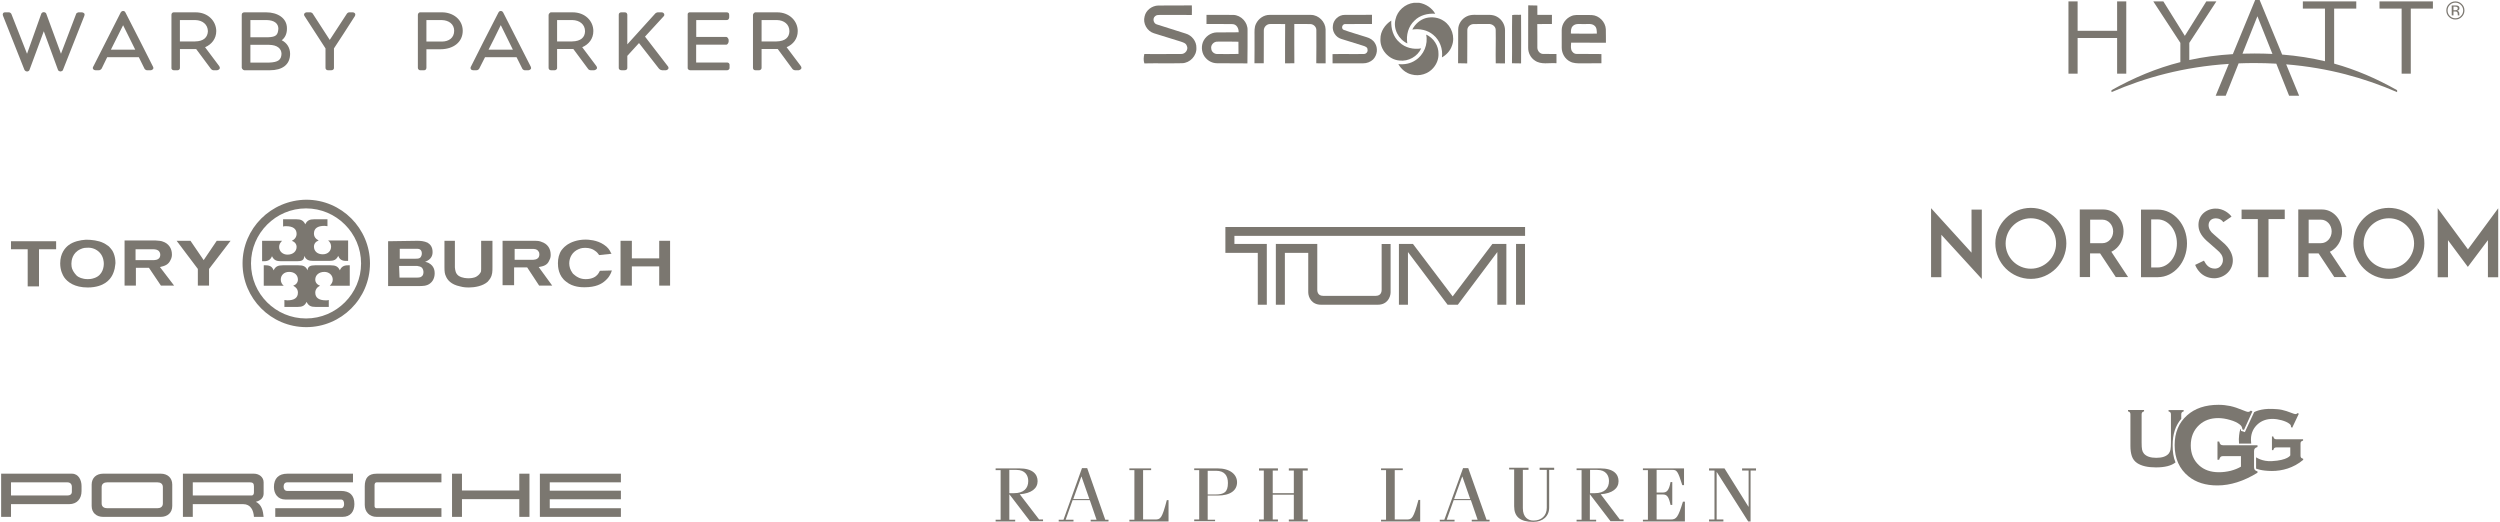 <svg width="914" height="191" viewBox="0 0 914 191" fill="none" xmlns="http://www.w3.org/2000/svg">
<path d="M830.803 19.72L825.31 5.941L819.849 19.628C821.27 19.583 822.707 19.558 824.176 19.558C826.444 19.558 828.65 19.613 830.803 19.72ZM876.388 33.689C864.617 28.582 851.379 24.8 835.825 23.524L840.561 35H836.895L832.22 23.276C829.608 23.132 826.928 23.051 824.182 23.051C822.234 23.051 820.322 23.091 818.44 23.167L813.72 35H810.052L814.854 23.357C798.355 24.437 784.304 28.337 771.961 33.686V32.963C780.199 28.376 788.345 24.952 797.139 22.715V15.671L787.235 0.502H790.915L798.774 13.106L806.636 0.502H810.312L800.41 15.671L800.408 21.943C805.44 20.853 810.701 20.133 816.327 19.791L824.489 1.68483e-06H826.125L834.352 19.948C839.874 20.388 845.05 21.199 850.013 22.386V3.141H841.921V0.502H861.452V3.141H853.363V23.253C861.342 25.476 868.829 28.71 876.388 32.97V33.689ZM889.473 0.502H869.945V3.141H878.035V26.927H881.384V3.141H889.473V0.502ZM777.365 26.927L774.016 26.93V13.891H759.576V26.927H756.227V0.502H759.576V11.254H774.016V0.502H777.365V26.927Z" fill="#7B7770"/>
<path d="M898.308 2.56C898.148 2.466 897.889 2.42 897.534 2.42H896.988V3.743H897.566C897.84 3.743 898.04 3.713 898.177 3.66C898.426 3.556 898.555 3.368 898.555 3.091C898.555 2.827 898.47 2.651 898.308 2.56ZM897.619 1.988C898.067 1.988 898.399 2.032 898.611 2.116C898.987 2.273 899.174 2.583 899.174 3.039C899.174 3.361 899.056 3.602 898.821 3.757C898.694 3.838 898.522 3.893 898.293 3.929C898.583 3.974 898.788 4.092 898.922 4.285C899.049 4.477 899.116 4.666 899.116 4.85V5.114C899.116 5.2 899.12 5.29 899.125 5.383C899.131 5.479 899.141 5.541 899.157 5.575L899.18 5.62H898.583C898.58 5.607 898.576 5.597 898.573 5.585C898.569 5.572 898.569 5.556 898.566 5.541L898.55 5.424V5.135C898.55 4.718 898.432 4.441 898.206 4.306C898.067 4.23 897.834 4.188 897.492 4.188H896.988V5.62H896.344V1.988H897.619ZM895.669 1.801C895.112 2.358 894.837 3.031 894.837 3.818C894.837 4.61 895.111 5.286 895.664 5.844C896.218 6.405 896.89 6.682 897.681 6.682C898.472 6.682 899.144 6.405 899.702 5.844C900.253 5.286 900.531 4.61 900.531 3.818C900.531 3.031 900.253 2.358 899.702 1.801C899.141 1.246 898.468 0.966 897.681 0.966C896.894 0.966 896.226 1.246 895.669 1.801M900.026 6.159C899.382 6.81 898.601 7.134 897.681 7.134C896.763 7.134 895.982 6.81 895.335 6.159C894.695 5.51 894.375 4.731 894.375 3.814C894.375 2.905 894.698 2.126 895.346 1.48C895.991 0.836 896.77 0.513 897.681 0.513C898.601 0.513 899.382 0.836 900.026 1.48C900.677 2.12 901 2.901 901 3.814C901 4.727 900.677 5.509 900.026 6.159Z" fill="#7B7770"/>
<path d="M794.319 162.744C794.319 158.85 795.293 155.646 797.47 153.117V151.495C797.47 151.184 797.537 150.954 797.659 150.792C797.781 150.629 798.024 150.494 798.349 150.399V149.913H792.819V150.399C793.143 150.494 793.387 150.629 793.508 150.792C793.63 150.954 793.697 151.197 793.697 151.508V161.784C793.697 162.974 793.63 163.839 793.522 164.42C793.4 164.988 793.184 165.461 792.873 165.84C791.994 166.868 790.48 167.381 788.343 167.381C786.221 167.381 784.706 166.868 783.827 165.84C783.503 165.461 783.26 164.975 783.151 164.42C783.03 163.853 782.976 162.974 782.976 161.784V151.495C782.976 151.184 783.043 150.954 783.178 150.778C783.314 150.602 783.543 150.481 783.868 150.386V149.899H778V150.386C778.324 150.481 778.568 150.616 778.69 150.778C778.811 150.94 778.879 151.17 778.879 151.481V163.028C778.879 164.474 779.055 165.732 779.406 166.773C779.771 167.841 780.407 168.666 781.326 169.288C782.922 170.356 785.193 170.883 788.195 170.883C791.467 170.883 793.86 170.275 795.361 169.058C794.563 167.192 794.319 165.083 794.319 162.744M841.263 161.483C841.398 161.307 841.655 161.186 842.007 161.077V160.591H832.204C831.893 160.591 831.663 160.51 831.501 160.374C831.339 160.239 831.217 159.969 831.109 159.577H830.622V164.579H831.109C831.204 164.201 831.339 163.944 831.501 163.795C831.663 163.66 831.893 163.579 832.204 163.579H837.329V166.486C837.329 166.486 836.409 168.297 830.528 168.595C827.039 168.784 824.836 167.189 824.836 167.189C824.822 167.283 824.822 167.229 824.822 167.324V171.313C824.822 171.313 826.701 172.191 830.636 172.191C834.327 172.191 838.518 171.11 842.047 168.122V167.73C841.669 167.621 841.425 167.5 841.277 167.324C841.128 167.148 841.074 166.918 841.074 166.594V162.213C841.047 161.889 841.128 161.645 841.263 161.483M825.471 155.034C826.891 153.79 828.689 153.154 830.839 153.154C831.907 153.154 833.029 153.33 834.205 153.655C835.395 153.993 836.301 154.398 836.923 154.871C837.207 155.088 837.396 155.277 837.464 155.412C837.545 155.575 837.586 155.804 837.599 156.142L838.032 156.372L840.452 151.261L840.033 151.032C839.749 151.261 839.505 151.397 839.289 151.397C838.992 151.397 838.505 151.261 837.815 150.977C836.49 150.45 835.301 150.072 834.259 149.842C833.218 149.612 832.11 149.558 830.92 149.504C826.472 149.287 824.119 150.68 824.119 150.68L820.725 157.981L819.319 157.521C819.319 157.521 819.306 156.832 819.211 156.791C818.886 157.075 818.616 158.576 818.521 160.537C818.508 160.969 818.589 162.186 818.589 162.186H823.051C823.051 162.186 822.943 161.213 822.943 160.604C822.983 158.306 823.862 156.453 825.471 155.034" fill="#7B7770"/>
<path d="M819.307 166.753H812.736C812.33 166.753 812.033 166.847 811.83 167.05C811.627 167.253 811.451 167.591 811.33 168.091H810.708V161.426H811.33C811.451 161.939 811.627 162.304 811.83 162.494C812.033 162.683 812.33 162.778 812.736 162.778H825.337V163.427C824.864 163.562 824.553 163.751 824.364 163.967C824.174 164.184 824.08 164.508 824.08 164.954V170.809C824.08 171.242 824.174 171.58 824.35 171.796C824.539 172.012 824.85 172.202 825.337 172.337V172.837C820.294 175.933 815.413 177.475 810.681 177.475C806.381 177.475 802.893 176.379 800.175 174.203C796.768 171.458 795.051 167.632 795.051 162.724C795.051 158.167 796.565 154.544 799.607 151.839C802.474 149.284 806.3 148 811.086 148C812.601 148 814.034 148.162 815.386 148.446C816.724 148.743 818.252 149.243 819.956 149.96C820.835 150.339 821.605 150.596 821.984 150.596C822.254 150.596 822.579 150.433 822.93 150.109L823.471 150.42L820.402 157.18L819.807 156.95C819.794 156.504 819.591 156.085 819.496 155.882C819.388 155.679 819.158 155.436 818.793 155.152C817.995 154.517 816.846 153.962 815.305 153.53C813.777 153.083 812.317 152.853 810.965 152.853C808.179 152.853 805.894 153.678 804.042 155.355C801.987 157.248 800.946 159.736 800.946 162.832C800.946 165.833 801.946 168.254 803.961 170.106C805.8 171.809 808.233 172.648 811.249 172.648C812.722 172.648 814.169 172.458 815.589 172.107C817.008 171.728 818.239 171.228 819.293 170.606V166.753H819.307Z" fill="#7B7770"/>
<path d="M768.661 88.908H764.162V80.314H768.661C770.837 80.314 772.571 82.232 772.571 84.592C772.571 86.99 770.837 88.908 768.661 88.908ZM771.907 92.043L771.98 92.006C772.386 91.821 772.792 91.563 773.124 91.305C775.152 89.793 776.369 87.322 776.369 84.629C776.369 80.204 773.087 76.589 769.067 76.589H760.363V101.3H764.125V92.633H764.199C764.199 92.633 766.227 92.633 767.739 92.633H767.776L767.813 92.67L773.529 101.3H778.029L771.907 92.043ZM788.761 97.796H786.475V80.204H788.761C792.818 80.204 795.88 84.15 795.88 89.018C795.88 93.85 792.818 97.796 788.761 97.796V97.796ZM788.872 76.626H782.75V101.337H788.872C794.847 101.337 799.568 95.804 799.568 88.981C799.568 82.195 794.81 76.626 788.872 76.626V76.626ZM848.546 88.908H844.046V80.314H848.546C850.722 80.314 852.455 82.232 852.455 84.592C852.455 86.99 850.722 88.908 848.546 88.908ZM851.791 92.043L851.865 92.006C852.271 91.821 852.677 91.563 853.008 91.305C855.037 89.793 856.254 87.322 856.254 84.629C856.254 80.204 852.972 76.589 848.951 76.589H840.248V101.3H844.01V92.633H844.083C844.083 92.633 846.112 92.633 847.624 92.633H847.661L847.698 92.67L853.414 101.3H857.951L851.791 92.043ZM835.305 76.626H819.52V80.093H825.458V101.337H829.368V80.093H835.305V76.626ZM724.551 102V76.626H720.789V92.374L706 76.11V101.337H709.762V85.846L709.909 85.994L724.551 102ZM873.367 98.238C868.277 98.238 864.147 94.108 864.147 89.018C864.147 83.928 868.277 79.798 873.367 79.798C878.456 79.798 882.587 83.928 882.587 89.018C882.587 94.071 878.456 98.238 873.367 98.238V98.238ZM873.367 75.999C866.212 75.999 860.385 81.826 860.385 88.981C860.385 96.136 866.212 101.963 873.367 101.963C880.522 101.963 886.349 96.136 886.349 88.981C886.349 81.826 880.522 75.999 873.367 75.999ZM742.475 98.238C737.386 98.238 733.255 94.108 733.255 89.018C733.255 83.928 737.386 79.798 742.475 79.798C747.565 79.798 751.696 83.928 751.696 89.018C751.733 94.071 747.565 98.238 742.475 98.238V98.238ZM742.475 75.999C735.321 75.999 729.493 81.826 729.493 88.981C729.493 96.136 735.321 101.963 742.475 101.963C749.63 101.963 755.458 96.136 755.458 88.981C755.495 81.826 749.667 75.999 742.475 75.999V75.999ZM816.312 94.809C816.238 93.517 815.648 90.936 812.292 88.244L809.341 85.662C808.087 84.666 807.497 83.597 807.46 82.343C807.46 80.904 808.419 79.908 809.858 79.835C809.895 79.835 811.701 79.613 812.808 81.162L812.845 81.236L815.832 79.208L815.795 79.134C815.279 78.322 812.956 76.11 809.821 76.257C808.05 76.331 806.464 77.032 805.358 78.138C804.215 79.318 803.661 80.867 803.772 82.674C803.883 84.777 805.1 86.731 807.645 88.797L810.411 91.231C811.96 92.485 812.624 93.554 812.697 94.809C812.771 95.731 812.439 96.616 811.849 97.279C811.333 97.87 810.743 98.128 809.931 98.201H809.747C807.423 98.201 806.464 96.542 805.911 95.546L805.763 95.288L802.555 96.837C802.85 97.648 804.583 101.742 809.673 101.742H809.747C811.591 101.631 813.287 100.894 814.505 99.64C815.758 98.386 816.422 96.653 816.312 94.809V94.809ZM902.282 91.157L913.346 76.147V101.373H909.584V87.801L902.245 97.575L894.98 87.801V101.373H891.217V76.11L902.282 91.157" fill="#7B7770"/>
<g clip-path="url(#clip0_315_5750)">
<path d="M516.901 1.025H518.863C521.28 1.438 523.497 2.878 524.717 5.024C521.99 4.833 519.085 5.543 517.13 7.548C514.864 9.636 514.006 12.895 514.516 15.883C511.295 14.37 509.268 10.542 510.198 7.047C510.888 3.885 513.699 1.409 516.901 1.025Z" fill="#7B7770"/>
<path d="M418.468 5.992C418.949 3.708 421.173 2.088 423.454 2.017C427.549 1.962 431.645 2.042 435.737 1.975C435.776 3.143 435.772 4.311 435.74 5.476C431.871 5.437 427.998 5.476 424.129 5.454C423.503 5.476 422.76 5.434 422.292 5.938C421.279 6.751 421.702 8.626 422.96 8.936C426.472 10.046 429.98 11.169 433.491 12.273C435.743 12.908 437.483 15.129 437.399 17.494C437.573 20.376 435.033 23.058 432.161 23.109C427.572 23.219 422.977 23.077 418.384 23.18C417.991 22.061 418.116 20.886 418.362 19.753C422.867 19.74 427.372 19.795 431.874 19.734C433.323 19.792 434.604 18.081 433.891 16.745C433.565 15.71 432.416 15.467 431.516 15.151C428.305 14.161 425.107 13.134 421.889 12.166C419.372 11.408 417.749 8.539 418.468 5.992Z" fill="#7B7770"/>
<path d="M558.718 1.948C559.828 1.987 560.939 2.01 562.052 2.019C562.036 3.158 562.042 4.294 562.062 5.434C563.837 5.443 565.615 5.421 567.39 5.44C567.374 6.55 567.37 7.657 567.383 8.767C565.599 8.796 563.811 8.748 562.026 8.809C562.097 11.694 562.02 14.579 562.055 17.465C562.078 18.597 562.985 19.691 564.153 19.724C565.783 19.756 567.415 19.704 569.045 19.749C569.036 20.872 569.036 21.992 569.048 23.115C566.422 22.893 563.44 23.758 561.132 22.125C559.59 21.121 558.686 19.307 558.699 17.481C558.718 12.301 558.676 7.125 558.718 1.948Z" fill="#7B7770"/>
<path d="M552.845 5.505C553.903 5.295 555.02 5.515 556.098 5.386C556.153 11.314 556.14 17.249 556.108 23.177C554.997 23.151 553.884 23.145 552.774 23.129C552.874 17.255 552.729 11.379 552.845 5.505Z" fill="#7B7770"/>
<path d="M574.519 5.86C575.636 5.359 576.881 5.508 578.072 5.485C579.363 5.505 580.654 5.45 581.945 5.505C584.63 5.624 586.953 8.006 587.089 10.675C587.163 12.327 587.076 13.982 587.128 15.635C582.887 15.57 578.643 15.651 574.406 15.586C574.371 16.429 574.238 17.294 574.458 18.123C574.677 19.004 575.503 19.733 576.433 19.714C579.447 19.785 582.461 19.678 585.475 19.759C585.475 20.882 585.485 22.009 585.482 23.132C583.013 23.174 580.541 23.128 578.072 23.154C576.701 23.157 575.245 23.174 574.006 22.502C572.15 21.573 570.976 19.527 570.963 17.468C570.959 15.319 570.966 13.169 570.959 11.017C570.963 8.777 572.454 6.689 574.519 5.86ZM574.997 9.552C574.271 10.268 574.345 11.336 574.313 12.269C577.478 12.343 580.644 12.304 583.807 12.291C583.778 11.281 583.823 10.049 582.923 9.371C581.829 8.451 580.328 8.877 579.031 8.79C577.688 8.877 576.02 8.425 574.997 9.552Z" fill="#7B7770"/>
<path d="M441.094 5.428C444.366 5.46 447.639 5.402 450.911 5.454C453.761 5.537 456.22 8.193 456.104 11.04C456.071 15.084 456.159 19.13 456.055 23.174C452.334 23.093 448.61 23.206 444.889 23.119C443.318 23.103 441.814 22.364 440.791 21.183C439.384 19.663 439.067 17.336 439.777 15.426C440.578 13.396 442.624 11.902 444.818 11.847C447.497 11.779 450.175 11.895 452.851 11.785C452.906 10.423 452.141 8.865 450.611 8.813C447.442 8.729 444.266 8.81 441.091 8.778C441.081 7.661 441.078 6.544 441.094 5.428ZM442.843 17.833C442.908 18.956 443.999 19.792 445.089 19.747C447.655 19.753 450.227 19.789 452.793 19.718C452.773 18.23 452.77 16.742 452.77 15.255C450.211 15.174 447.648 15.203 445.089 15.222C443.766 15.164 442.52 16.497 442.843 17.833Z" fill="#7B7770"/>
<path d="M459.208 8.661C460.112 6.786 462.064 5.418 464.178 5.441C469.222 5.434 474.269 5.421 479.313 5.447C482.105 5.47 484.564 7.961 484.638 10.736C484.677 14.877 484.635 19.021 484.651 23.161C483.509 23.151 482.37 23.148 481.23 23.139C481.292 19.092 481.266 15.041 481.256 10.991C481.288 9.817 480.191 8.819 479.049 8.794C477.1 8.745 475.147 8.797 473.195 8.778C473.208 13.563 473.166 18.349 473.217 23.135C472.081 23.158 470.949 23.155 469.816 23.151C469.848 18.372 469.777 13.589 469.851 8.807C468.051 8.758 466.25 8.771 464.446 8.784C463.19 8.716 462.045 9.833 462.051 11.088C462.019 15.103 462.074 19.121 462.025 23.139C460.893 23.155 459.763 23.155 458.63 23.135C458.688 19.744 458.647 16.352 458.656 12.957C458.663 11.517 458.524 9.985 459.208 8.661Z" fill="#7B7770"/>
<path d="M487.301 9.442C487.44 7.276 489.434 5.421 491.606 5.443C494.936 5.408 498.267 5.466 501.597 5.414C501.597 6.534 501.597 7.654 501.597 8.774C498.361 8.796 495.12 8.757 491.887 8.793C490.715 8.664 490.128 10.523 491.328 10.952C494.068 11.92 496.87 12.704 499.638 13.592C500.839 13.937 501.998 14.615 502.649 15.719C503.879 17.571 503.54 20.214 501.975 21.766C501.007 22.66 499.693 23.167 498.373 23.148C494.646 23.151 490.919 23.141 487.188 23.151C487.191 22.028 487.198 20.908 487.172 19.785C491.009 19.681 494.853 19.827 498.69 19.733C499.49 19.723 500.158 18.917 499.968 18.119C499.993 17.264 499.071 16.935 498.399 16.729C495.708 15.902 493.02 15.057 490.331 14.218C488.353 13.621 486.981 11.497 487.301 9.442Z" fill="#7B7770"/>
<path d="M536.257 5.982C537.913 5.146 539.826 5.504 541.608 5.433C543.476 5.511 545.503 5.13 547.22 6.069C549.024 7.012 550.224 8.974 550.237 11.01C550.221 15.063 550.26 19.117 550.221 23.17C549.098 23.141 547.972 23.141 546.849 23.164C546.749 19.117 546.917 15.067 546.829 11.02C546.891 9.648 545.471 8.657 544.193 8.777C542.357 8.796 540.517 8.738 538.684 8.803C537.532 8.845 536.428 9.829 536.454 11.02C536.409 15.073 536.486 19.13 536.419 23.183C535.302 23.154 534.189 23.151 533.075 23.122C533.146 18.984 533.062 14.844 533.117 10.707C533.153 8.699 534.456 6.828 536.257 5.982Z" fill="#7B7770"/>
<path d="M521.341 6.592C523.539 6.047 526.011 6.36 527.886 7.68C530.745 9.568 532.062 13.508 530.829 16.726C530.213 18.565 528.845 20.043 527.173 20.985C527.583 17.926 526.402 14.696 523.994 12.74C521.887 10.952 519.018 10.397 516.33 10.797C517.369 8.809 519.15 7.183 521.341 6.592Z" fill="#7B7770"/>
<path d="M504.686 14.244C504.647 11.459 506.38 8.987 508.652 7.516C508.494 10.43 509.355 13.538 511.647 15.48C513.735 17.491 516.781 18.169 519.592 17.691C518.237 20.679 514.874 22.545 511.624 22.128C507.735 21.819 504.466 18.156 504.686 14.244Z" fill="#7B7770"/>
<path d="M521.403 12.641C524.114 13.87 526.008 16.749 525.911 19.744C525.969 21.573 525.262 23.381 524.075 24.759C522.2 27.063 518.902 28.009 516.062 27.224C513.993 26.743 512.27 25.262 511.234 23.439C513.383 23.665 515.652 23.274 517.462 22.048C520.535 20.108 522.177 16.197 521.403 12.641Z" fill="#7B7770"/>
</g>
<path d="M283.873 15.148H278.434V7.332H284.062C286.686 7.402 288.6 8.919 288.608 11.401C288.579 13.586 287.163 15.086 283.872 15.148H283.873ZM292.728 24.086C291.096 21.905 288.656 18.676 287.593 17.263C289.987 16.234 291.653 14.173 291.653 11.345C291.646 7.707 288.655 4.508 284.126 4.508H276.197L276.141 4.494C275.841 4.494 275.286 5.049 275.286 5.46C275.277 5.807 275.277 24.314 275.286 24.739C275.292 24.888 275.263 25.048 275.448 25.342C275.687 25.665 276.042 25.683 276.197 25.683H277.518C277.591 25.683 277.871 25.704 278.212 25.369C278.462 25.08 278.421 24.901 278.434 24.739V17.911H284.34L289.712 25.196C289.853 25.428 290.342 25.683 290.695 25.683H291.983C292.077 25.683 292.997 25.442 292.997 24.84C293.027 24.555 292.809 24.178 292.727 24.086H292.728ZM266.728 23.927C266.709 23.755 266.821 23.596 266.524 23.134C266.19 22.855 265.974 22.855 265.803 22.855C265.784 22.855 265.728 22.879 265.677 22.855H254.513V16.341H265.466C266.131 16.341 266.394 15.424 266.394 15.177V14.574C266.394 14.42 266.099 13.503 265.466 13.503H254.543V7.336H265.59C265.729 7.352 266.132 7.331 266.401 6.98C266.603 6.635 266.586 6.457 266.596 6.262V5.522C266.541 5.35 266.631 5.144 266.395 4.773C266.069 4.51 265.804 4.51 265.65 4.51H252.173C252.09 4.494 251.933 4.494 251.667 4.672C251.321 4.999 251.434 5.266 251.419 5.315V24.611C251.434 24.8 251.336 24.978 251.562 25.283C251.796 25.629 252.144 25.682 252.326 25.682H265.804C265.931 25.682 266.132 25.689 266.47 25.427C266.811 25.047 266.718 24.839 266.728 24.661V23.928V23.927ZM235.817 13.384L242.662 5.932C242.773 5.793 242.889 5.63 242.889 5.421C242.84 4.85 242.409 4.509 241.891 4.509H240.625C240.199 4.465 239.763 4.765 239.642 4.849L229.347 16.213V5.497C229.347 5.351 229.37 5.144 229.142 4.809C228.885 4.517 228.529 4.509 228.373 4.509H227.194C227.048 4.509 226.769 4.509 226.461 4.756C226.211 5.029 226.218 5.304 226.218 5.459C226.211 5.729 226.211 24.539 226.218 24.755C226.218 24.907 226.218 25.195 226.473 25.409C226.722 25.641 227.022 25.682 227.234 25.682H228.29C228.475 25.664 228.705 25.689 229.068 25.458C229.37 25.172 229.346 24.869 229.346 24.755V20.422L233.618 15.741L240.904 25.079C241.18 25.297 241.271 25.549 242.052 25.683H243.437C243.758 25.683 244.408 25.369 244.408 24.849C244.402 24.549 244.309 24.409 244.192 24.255L235.817 13.383V13.384ZM209.149 15.148H203.672V7.332H209.288C211.918 7.402 213.868 8.919 213.89 11.401C213.861 13.586 212.441 15.086 209.15 15.148H209.149ZM212.86 17.263C215.25 16.234 216.935 14.173 216.926 11.345C216.926 7.707 213.962 4.508 209.359 4.508H201.456L201.427 4.493C201.135 4.493 200.567 5.048 200.567 5.459V24.739C200.574 24.888 200.528 25.048 200.745 25.342C200.983 25.665 201.339 25.683 201.456 25.683H202.762C202.818 25.683 203.138 25.704 203.463 25.369C203.726 25.08 203.673 24.901 203.673 24.739V17.911H209.61L215.012 25.196C215.119 25.428 215.608 25.683 215.977 25.683H217.214C217.345 25.683 218.267 25.442 218.267 24.84C218.279 24.555 218.069 24.178 217.986 24.086C216.342 21.905 213.954 18.676 212.86 17.263V17.263ZM178.617 18.151C179.57 16.306 181.655 12.172 183.048 9.252C183.065 9.242 183.072 9.236 183.072 9.226C183.101 9.242 183.109 9.251 183.133 9.277C184.556 12.164 186.6 16.304 187.503 18.149H178.617V18.151ZM183.968 4.58C183.968 4.562 183.658 3.976 183.072 4.001C182.518 3.977 182.23 4.58 182.23 4.58C180.268 8.264 173.3 22.099 172.196 24.314C172.101 24.416 172.027 24.555 172.027 24.889C172.101 25.683 172.923 25.683 173.08 25.683H174.12C174.621 25.767 175.232 25.221 175.252 25.003L177.327 20.908H188.851L190.943 25.086C190.965 25.274 191.498 25.69 191.839 25.69C191.853 25.69 191.878 25.69 191.897 25.683H193.192C193.423 25.683 194.173 25.428 194.173 24.879C194.155 24.623 194.064 24.501 194.033 24.348C192.794 21.858 185.852 8.349 183.967 4.58H183.968ZM161.574 15.196C159.859 15.178 157.194 15.178 155.896 15.178V7.336H161.516C164.066 7.402 166.045 8.789 166.045 11.261C166.032 13.881 164.077 15.169 161.575 15.196H161.574ZM161.611 4.509H153.673C153.564 4.494 153.261 4.519 153.036 4.765C152.817 4.998 152.772 5.242 152.772 5.46V24.739C152.817 24.888 152.723 25.048 153.009 25.391C153.279 25.683 153.548 25.683 153.665 25.683H155.04C155.141 25.683 155.517 25.683 155.751 25.297C155.951 24.979 155.875 24.85 155.897 24.739V18.006H161.02C165.739 17.996 169.161 15.426 169.178 11.261C169.161 7.075 165.577 4.509 161.612 4.509H161.611ZM128.933 4.509H127.694C127.285 4.489 126.837 4.888 126.722 5.151C125.657 6.743 121.985 12.365 120.557 14.59C119.119 12.332 115.459 6.665 114.393 5.068C114.393 4.881 113.676 4.402 113.365 4.509H112.268C112.054 4.509 111.302 4.509 111.151 5.314C111.164 5.584 111.265 5.721 111.302 5.807C112.847 8.194 118.172 16.465 119.004 17.696V24.694C119.021 24.887 118.959 25.079 119.238 25.389C119.437 25.64 119.742 25.681 119.897 25.681H121.105C121.29 25.681 121.553 25.681 121.887 25.389C122.157 25.022 122.095 24.824 122.095 24.62V17.695C122.923 16.488 128.062 8.556 129.734 5.906C129.797 5.719 129.882 5.659 129.905 5.313C129.851 4.549 129.041 4.507 128.935 4.507L128.933 4.509ZM98.436 22.88H91.543V16.39H98.381C101.369 16.435 102.893 17.765 102.919 19.686C102.832 21.871 101.713 22.754 98.437 22.879L98.436 22.88ZM91.544 7.331H97.526C100.378 7.409 101.737 8.629 101.773 10.459C101.611 12.804 100.941 13.503 98.031 13.625H91.544V7.332V7.331ZM102.996 14.715C104.193 13.827 104.95 12.333 104.906 10.338C104.906 6.574 101.422 4.51 97.328 4.51H89.395C89.254 4.51 88.961 4.51 88.668 4.741C88.381 4.967 88.381 5.306 88.381 5.499V24.741C88.381 25.05 88.885 25.685 89.325 25.685H98.661C103.187 25.685 106.049 23.675 106.063 19.689C106.063 17.473 104.866 15.634 102.997 14.716L102.996 14.715ZM71.296 15.149H65.771V7.336H71.433C74.016 7.402 75.959 8.92 76.008 11.4C75.914 13.586 74.523 15.108 71.295 15.147L71.296 15.149ZM74.98 17.271C77.367 16.236 79.066 14.176 79.066 11.347C79.019 7.699 76.072 4.509 71.51 4.509H63.561C63.447 4.494 63.137 4.519 62.929 4.765C62.705 4.998 62.681 5.242 62.681 5.46V24.739C62.681 24.888 62.627 25.048 62.835 25.332C63.106 25.683 63.46 25.683 63.601 25.683H64.898C65.014 25.683 65.277 25.683 65.576 25.391C65.839 25.048 65.753 24.888 65.784 24.739V17.943H71.726L77.122 25.196C77.288 25.41 77.677 25.683 78.027 25.683H79.334C79.472 25.683 80.367 25.482 80.367 24.84C80.382 24.548 80.153 24.168 80.08 24.086C78.459 21.922 76.057 18.676 74.976 17.269L74.98 17.271ZM40.55 18.152C41.462 16.308 43.562 12.174 44.992 9.254C44.992 9.244 44.999 9.238 44.999 9.215C45.005 9.244 45.024 9.254 45.038 9.279C46.491 12.166 48.499 16.306 49.441 18.151H40.55V18.152ZM45.867 4.58C45.867 4.562 45.611 3.976 45.006 4.001C44.452 3.977 44.121 4.58 44.121 4.58C42.213 8.264 35.228 22.099 34.118 24.314C34.031 24.416 33.923 24.555 33.923 24.889C34.031 25.683 34.868 25.683 35.014 25.683H36.055C36.551 25.767 37.131 25.221 37.2 25.003L39.191 20.908H50.749L52.819 25.086C52.839 25.274 53.403 25.69 53.724 25.69C53.744 25.69 53.783 25.69 53.799 25.683H55.12C55.342 25.683 56.074 25.428 56.074 24.879C56.074 24.623 56.006 24.501 55.924 24.348C54.726 21.858 47.796 8.348 45.867 4.58ZM29.929 4.509H28.885C28.626 4.426 27.814 4.798 27.814 5.144L22.293 19.648L16.923 5.035C16.826 4.572 16.086 4.416 16.03 4.455H15.947C15.67 4.364 15.084 4.835 15.084 5.049L9.884 19.661C8.586 16.375 5.808 9.314 4.224 5.273C4.158 4.952 3.699 4.465 3.209 4.509H1.863C1.776 4.509 1.649 4.494 1.357 4.619C1.086 4.775 0.985 5.144 1.002 5.29C1.002 5.531 1.08 5.638 1.114 5.806L8.946 25.564C9.243 26.037 9.682 26.129 9.822 26.129H9.884C9.884 26.129 10.59 26.171 10.802 25.506C12.294 21.403 14.805 14.637 16.009 11.424C17.189 14.675 19.7 21.564 21.181 25.512C21.278 25.984 22.047 26.147 22.131 26.129C22.191 26.148 22.961 25.983 23.031 25.535C25.657 18.955 28.801 11.029 30.832 5.806C30.885 5.638 30.91 5.576 30.931 5.314C30.931 4.619 30.013 4.509 29.929 4.509V4.509Z" fill="#7B7770"/>
<path d="M369.01 171.795H371.634C374.815 171.795 375.928 173.863 375.928 175.851C375.928 178.554 374.258 180.304 370.759 180.304H369.01V171.795ZM372.827 180.701C377.121 180.383 379.347 178.554 379.347 175.93C379.347 173.465 377.677 171.239 372.588 171.239H364V171.875H365.829V190.005H364V190.641H371.157V190.005H369.01V180.781H369.089L376.564 190.562H381.335V189.926H379.904L372.827 180.701Z" fill="#7B7770"/>
<path d="M392.388 182.451L395.331 174.26H395.41L398.273 182.451H392.388ZM397.478 171.159H395.569L388.81 190.005H387.061V190.641H392.468V190.005H389.605L392.15 182.848H398.432L400.897 190.005H398.75V190.641H405.271V190.005H404.078L397.478 171.159Z" fill="#7B7770"/>
<path d="M422.288 189.926H417.914V171.875H420.856V171.239H412.904V171.875H414.733V190.005H412.904V190.641H427.218V182.848H426.582C424.832 189.608 424.276 189.926 422.288 189.926Z" fill="#7B7770"/>
<path d="M441.532 172.113H444.553C447.654 172.113 448.927 173.863 448.927 176.566C448.927 179.986 447.495 180.781 444.315 180.781H441.532C441.532 180.622 441.532 172.113 441.532 172.113ZM444.315 190.005H441.532V181.179H445.11C449.961 181.179 452.267 179.191 452.267 176.328C452.267 173.465 449.722 171.239 445.11 171.239H436.601V171.875H438.43V189.926H436.601V190.562H444.235V190.005H444.315Z" fill="#7B7770"/>
<path d="M471.192 189.926V190.641H478.11V189.926H476.281V172.034H478.11V171.239H471.192V172.034H473.021V180.304H465.308V172.034H467.216V171.239H460.298V172.034H462.047V189.926H460.298V190.641H467.216V189.926H465.308V180.86H473.021V189.926H471.192Z" fill="#7B7770"/>
<path d="M519.222 182.769H518.586C516.757 189.528 516.2 189.926 514.292 189.926H509.918V171.875H512.86V171.239H504.908V171.875H506.737V190.005H504.908V190.641H519.222V182.769Z" fill="#7B7770"/>
<path d="M531.627 182.451L534.569 174.26H534.649L537.511 182.451H531.627ZM536.796 171.159H534.887L528.049 190.005H526.379V190.641H531.786V190.005H528.923L531.468 182.848H537.75L540.215 190.005H538.068V190.641H544.589V190.005H543.475L536.796 171.159Z" fill="#7B7770"/>
<path d="M562.878 171.795H565.502V185.632C565.502 188.574 563.514 190.323 560.652 190.323C558.743 190.323 556.755 189.21 556.755 185.791V171.795H558.823V171H551.745V171.636H553.574V185.075C553.574 188.892 555.721 190.8 560.572 190.8C564.071 190.8 566.377 188.733 566.377 185.552V171.795H568.206V171H562.878V171.795Z" fill="#7B7770"/>
<path d="M581.327 171.795H583.951C587.132 171.795 588.245 173.863 588.245 175.851C588.245 178.554 586.575 180.304 583.076 180.304H581.327V171.795ZM585.223 180.701C589.517 180.383 591.744 178.554 591.744 175.93C591.744 173.465 590.074 171.239 584.985 171.239H576.396V171.875H578.225V190.005H576.396V190.641H583.553V190.005H581.247V180.781H581.327L588.801 190.562H593.573V189.926H592.221L585.223 180.701Z" fill="#7B7770"/>
<path d="M610.828 189.926H605.66V180.781H607.966C609.477 180.781 610.113 181.656 610.749 184.598H611.385V176.248H610.749C610.192 179.27 609.397 180.065 607.966 180.065H605.66V171.795H611.544C612.975 171.795 613.452 172.193 615.043 177.362H615.679V171.239H600.65V171.875H602.479V190.005H600.65V190.641H615.997V183.405H615.281C613.532 189.13 612.896 189.926 610.828 189.926Z" fill="#7B7770"/>
<path d="M636.911 171.239V172.034H639.296V185.234H639.217L630.47 171.239H624.824V172.034H626.812V189.926H624.824V190.641H630.072V189.926H627.607V172.511L639.137 190.641H640.012V172.034H642V171.239H636.911Z" fill="#7B7770"/>
<path d="M554.265 111.407H557.541V89.185H554.265V111.407ZM505.129 89.185V106.009C505.129 106.219 505.129 108.158 503.033 108.158H483.693C481.596 108.158 481.596 106.219 481.596 106.009V89.185H466.449V111.407H469.751V92.46H478.294V106.847C478.294 108.629 479.5 111.407 482.933 111.407H503.74C507.199 111.407 508.405 108.629 508.405 106.847C508.405 105.065 508.405 89.997 508.405 89.211H505.129V89.185ZM545.617 89.185L531.099 108.367L516.581 89.185H511.445V111.407H514.747V92.146L529.239 111.407H532.986L547.426 92.146V111.407H550.728V89.185H545.617ZM448 83V92.46H459.845V111.407H463.147V89.185H451.302V86.223H557.567V83H448Z" fill="#7B7770"/>
<path d="M10.121 91.129V104.704H14.257V91.129H20.522V88.197H4.016V91.129H10.121Z" fill="#7B7770"/>
<path d="M34.498 101.651C33.414 102.053 32.49 102.053 32.089 102.053C30.081 102.053 28.755 101.37 28.113 100.848C27.711 100.446 27.43 100.045 27.31 99.924C26.908 99.402 26.788 99.121 26.627 98.84C26.105 97.916 26.105 96.832 26.105 96.43C26.105 95.346 26.386 92.454 29.438 91.089C30.523 90.567 31.446 90.567 31.848 90.567C33.575 90.446 35.302 91.089 36.507 92.414C37.832 93.86 37.952 95.747 37.952 96.39C37.952 97.394 37.711 100.567 34.498 101.651M40.483 90.848C40.081 90.326 39.679 89.924 39.157 89.643C38.474 89.121 38.073 88.96 37.832 88.84C35.984 87.916 33.454 87.635 31.446 87.635C29.318 87.755 26.788 88.317 25.061 89.643C23.856 90.567 22.008 92.575 22.008 96.31C22.008 98.84 22.932 100.567 23.454 101.37C24.659 103.097 27.189 105.105 32.089 105.105C35.302 105.105 37.43 104.181 38.595 103.378C41.125 101.651 41.647 99.241 41.928 98.197C42.049 97.273 42.209 96.47 42.209 96.189C42.209 93.378 41.165 91.53 40.483 90.848" fill="#7B7770"/>
<path d="M57.15 94.984C56.748 95.105 56.065 95.105 56.065 95.105H49.559V91.129H55.945C56.748 91.129 57.672 91.249 58.194 91.932C58.595 92.454 58.595 93.016 58.595 93.137C58.595 94.462 57.672 94.864 57.15 94.984M58.475 97.635C60.202 97.233 61.527 96.832 62.33 95.105C62.852 94.181 62.852 93.378 62.852 92.976C62.852 90.848 61.648 89 59.519 88.318C58.836 88.037 58.194 88.037 56.868 87.916H45.543V104.422H49.68V97.916H54.459L58.836 104.422H63.656L58.475 97.635Z" fill="#7B7770"/>
<path d="M69.639 88.036H64.579L72.33 98.317V104.422H76.427V98.317L84.298 88.036H79.238L74.459 95.105L69.639 88.036Z" fill="#7B7770"/>
<path d="M146.066 101.49H152.171C152.693 101.49 153.095 101.49 153.617 101.37C154.299 101.089 154.822 100.687 154.822 99.362C154.822 99.081 154.701 98.438 154.299 97.916C153.777 97.394 153.215 97.394 152.573 97.233H145.906L146.066 101.49ZM146.066 94.582H151.93C152.733 94.582 153.536 94.582 153.938 93.779C154.219 93.257 154.219 92.856 154.219 92.695C154.219 92.574 154.219 92.173 154.099 91.892C153.697 90.807 152.492 90.968 152.251 90.968H146.147V94.582H146.066ZM152.573 88.036C153.777 88.036 155.103 88.157 156.308 88.719C157.111 89.241 158.155 90.044 158.155 92.173C158.155 92.856 158.034 94.422 156.147 95.386C155.866 95.506 155.745 95.667 155.344 95.667C156.147 95.948 156.428 95.948 156.789 96.189C158.798 97.273 158.918 99.121 158.918 99.924C158.918 100.607 158.798 102.454 157.191 103.659C155.986 104.583 154.54 104.583 153.054 104.583H141.89V88.197L152.573 88.036V88.036Z" fill="#7B7770"/>
<path d="M166.308 88.036V97.755C166.428 98.96 166.589 100.004 167.633 100.807C168.958 101.731 170.846 101.731 171.247 101.731C171.649 101.731 173.255 101.731 174.3 101.048C175.103 100.526 175.504 99.964 175.625 99.723C175.906 99.322 175.906 99.04 175.906 98.277V88.036H180.043V97.635C180.043 99.241 180.043 100.446 179.239 101.771C179.119 102.052 178.717 102.454 178.316 102.976C176.589 104.583 173.537 105.105 171.408 105.105C170.886 105.105 169.561 105.105 168.195 104.703C164.862 104.02 163.536 102.293 163.014 100.968C162.613 100.165 162.492 99.362 162.492 97.635V88.036H166.308V88.036Z" fill="#7B7770"/>
<path d="M188.156 94.984H194.662C194.662 94.984 195.344 94.984 195.746 94.864C196.268 94.743 197.192 94.341 197.192 93.016C197.192 92.735 197.192 92.213 196.79 91.811C196.268 91.008 195.344 91.008 194.541 91.008H188.156V94.984ZM195.344 88.036C196.79 88.036 197.352 88.157 197.995 88.438C200.124 89.121 201.328 90.847 201.328 93.097C201.328 93.619 201.328 94.301 200.806 95.225C200.124 96.952 198.678 97.354 196.951 97.635L201.891 104.422H197.111L192.734 97.755H187.955V104.261H183.738V88.036H195.344Z" fill="#7B7770"/>
<path d="M219.039 93.257C218.758 92.856 218.357 92.173 217.313 91.531C216.79 91.129 215.586 90.607 213.979 90.607C213.578 90.607 212.533 90.607 211.449 91.129C209.32 92.053 208.116 94.061 208.116 96.31C208.116 97.515 208.517 98.719 209.2 99.643C209.32 99.924 209.722 100.326 210.284 100.727C210.967 101.25 212.132 102.053 214.14 102.053C216.549 102.053 217.875 101.129 218.517 100.326C218.799 99.924 219.039 99.643 219.321 99.001L223.698 98.88C223.417 99.683 223.297 100.085 223.015 100.487C222.734 101.009 222.333 101.691 221.289 102.615C219.963 103.82 217.835 105.025 213.698 105.025C212.774 105.025 209.441 105.025 207.031 103.017C204.099 100.888 203.979 97.434 203.979 96.229C203.979 94.502 204.381 92.775 205.304 91.45C205.706 90.928 205.987 90.647 206.389 90.245C207.071 89.723 207.192 89.563 207.594 89.322C208.678 88.639 210.927 87.595 214.1 87.595C215.023 87.595 218.236 87.715 220.766 89.442C222.212 90.366 222.895 91.45 223.176 92.093C223.297 92.374 223.457 92.615 223.578 92.775L219.039 93.257Z" fill="#7B7770"/>
<path d="M231.008 94.462V88.036H226.871V104.422H231.008V97.394H241.008V104.422H244.984V88.036H241.008V94.462H231.008Z" fill="#7B7770"/>
<path d="M88.676 96.309C88.676 109.08 99.078 119.603 111.97 119.603C124.741 119.603 135.263 109.201 135.263 96.309C135.263 83.538 124.862 73.016 111.97 73.016C99.078 73.136 88.676 83.538 88.676 96.309ZM91.769 96.309C91.769 85.265 100.805 76.188 111.889 76.188C122.934 76.188 132.01 85.225 132.01 96.309C132.01 107.354 122.974 116.43 111.889 116.43C100.805 116.43 91.769 107.474 91.769 96.309" fill="#7B7770"/>
<path d="M115.183 96.992H120.926C122.653 96.992 123.576 97.394 124.259 98.84C124.781 97.514 125.705 96.992 127.191 96.992H127.874V104.462H120.564C121.247 103.779 121.649 103.137 121.649 102.213C121.649 100.607 120.323 99.402 118.596 99.402C116.588 99.402 115.263 100.607 115.263 102.213C115.263 103.298 115.946 104.061 116.99 104.462C115.905 104.984 115.263 105.908 115.263 106.992C115.263 108.84 116.588 109.804 119.118 109.804C119.52 109.804 119.801 109.804 120.203 109.683V112.213H115.424C113.697 112.213 112.773 111.812 112.09 110.366C111.407 111.812 110.484 112.213 108.757 112.213H103.978V109.683C104.379 109.683 104.66 109.804 105.062 109.804C107.592 109.804 108.917 108.88 108.917 106.992C108.917 105.788 108.235 104.984 107.19 104.462C108.275 104.061 108.917 103.257 108.917 102.213C108.917 100.607 107.713 99.402 105.705 99.402C103.857 99.402 102.652 100.607 102.652 102.213C102.652 103.137 103.054 103.94 103.737 104.462H96.427V96.992H97.11C98.716 96.992 99.52 97.514 100.042 98.84C100.725 97.394 101.648 96.992 103.375 96.992H109.118C110.725 96.992 111.769 97.273 112.452 98.84C112.532 97.394 113.456 96.992 115.183 96.992Z" fill="#7B7770"/>
<path d="M108.516 95.506H102.773C101.046 95.506 100.122 95.104 99.439 93.658C98.917 94.984 97.993 95.506 96.507 95.506H95.825V88.036H103.134C102.451 88.718 102.05 89.361 102.05 90.285C102.05 91.891 103.375 93.096 105.102 93.096C107.11 93.096 108.435 91.891 108.435 90.285C108.435 89.2 107.753 88.437 106.708 88.036C107.793 87.514 108.435 86.59 108.435 85.505C108.435 83.658 107.11 82.694 104.58 82.694C104.178 82.694 103.897 82.694 103.496 82.815V80.164H108.275C110.002 80.164 110.925 80.566 111.608 82.011C112.291 80.566 113.215 80.164 114.941 80.164H119.721V82.694C119.319 82.694 119.038 82.574 118.636 82.574C116.106 82.574 114.781 83.497 114.781 85.385C114.781 86.59 115.464 87.393 116.508 87.915C115.423 88.317 114.781 89.12 114.781 90.164C114.781 91.771 115.986 92.975 117.994 92.975C119.841 92.975 121.046 91.771 121.046 90.164C121.046 89.24 120.644 88.437 119.962 87.915H127.271V95.385H126.588C124.982 95.385 124.179 94.863 123.656 93.538C122.974 94.984 122.05 95.385 120.323 95.385H114.58C112.974 95.385 111.929 95.104 111.247 93.538C111.206 95.225 110.243 95.506 108.516 95.506" fill="#7B7770"/>
<path fill-rule="evenodd" clip-rule="evenodd" d="M33.511 177.165V184.982C33.511 187.479 35.27 188.968 37.698 188.968H58.789C61.216 188.968 62.976 187.479 62.976 184.982V177.165C62.976 174.67 61.216 173.178 58.789 173.178H37.698C35.27 173.178 33.511 174.67 33.511 177.165ZM57.52 185.806H39.213C38.099 185.806 37.163 185.317 37.163 184.046V178.101C37.163 176.832 38.077 176.341 39.213 176.341H57.52C58.656 176.341 59.546 176.832 59.546 178.101V184.046C59.546 185.317 58.633 185.806 57.52 185.806Z" fill="#7B7770"/>
<path fill-rule="evenodd" clip-rule="evenodd" d="M26.273 173.179H0.416V188.968H4.025V184.315H25.293C28.166 184.315 29.814 182.309 29.814 179.548V177.722C29.814 175.539 28.745 173.179 26.273 173.179ZM4.025 181.152V176.342H24.603C25.649 176.342 26.273 176.966 26.273 178.012V179.793C26.273 180.796 25.494 181.152 24.603 181.152H4.025Z" fill="#7B7770"/>
<path fill-rule="evenodd" clip-rule="evenodd" d="M92.841 173.179H66.873V188.968H70.481V184.315H88.921C91.66 184.315 92.684 186.586 92.841 188.968H96.382C96.159 186.764 95.713 184.493 93.531 183.469C95.045 183.066 96.382 182.154 96.382 180.44V176.341C96.382 174.403 94.689 173.179 92.841 173.179ZM70.481 181.152V176.34H91.415C92.463 176.34 92.841 176.786 92.841 177.81V179.949C92.841 180.55 92.663 181.152 91.95 181.152H70.481Z" fill="#7B7770"/>
<path d="M129.052 176.341V173.18H105.046C101.838 173.18 100.146 174.939 100.146 178.079C100.146 180.596 101.66 182.622 104.288 182.622H124.623C125.627 182.622 125.803 183.515 125.803 184.359C125.803 185.094 125.446 185.806 124.623 185.806H100.637V188.968H125.246C128.096 188.968 129.565 187.032 129.565 184.292C129.565 181.018 127.828 179.482 124.621 179.482H105.045C104.132 179.482 103.686 178.813 103.686 177.945C103.686 177.031 104.087 176.341 105.045 176.341H129.052Z" fill="#7B7770"/>
<path d="M161.389 176.341V173.18H137.693C134.62 173.18 133.352 174.828 133.352 177.813V184.582C133.352 187.188 135.11 188.969 137.693 188.969H161.389V185.807H137.693C137.227 185.807 136.936 185.497 136.936 185.028V177.344C136.936 176.875 137.137 176.341 137.693 176.341H161.389Z" fill="#7B7770"/>
<path d="M168.895 173.179H165.264V188.968H168.895V182.488H189.853V188.968H193.571V173.179H189.853V179.325H168.895V173.179Z" fill="#7B7770"/>
<path d="M227 173.179H197.38V188.968H227V185.806H200.987V182.532H227V179.393H200.987V176.341H227V173.179Z" fill="#7B7770"/>
<defs>
<clipPath id="clip0_315_5750">
<rect width="169.75" height="27.16" fill="white" transform="translate(418 1)"/>
</clipPath>
</defs>
</svg>
